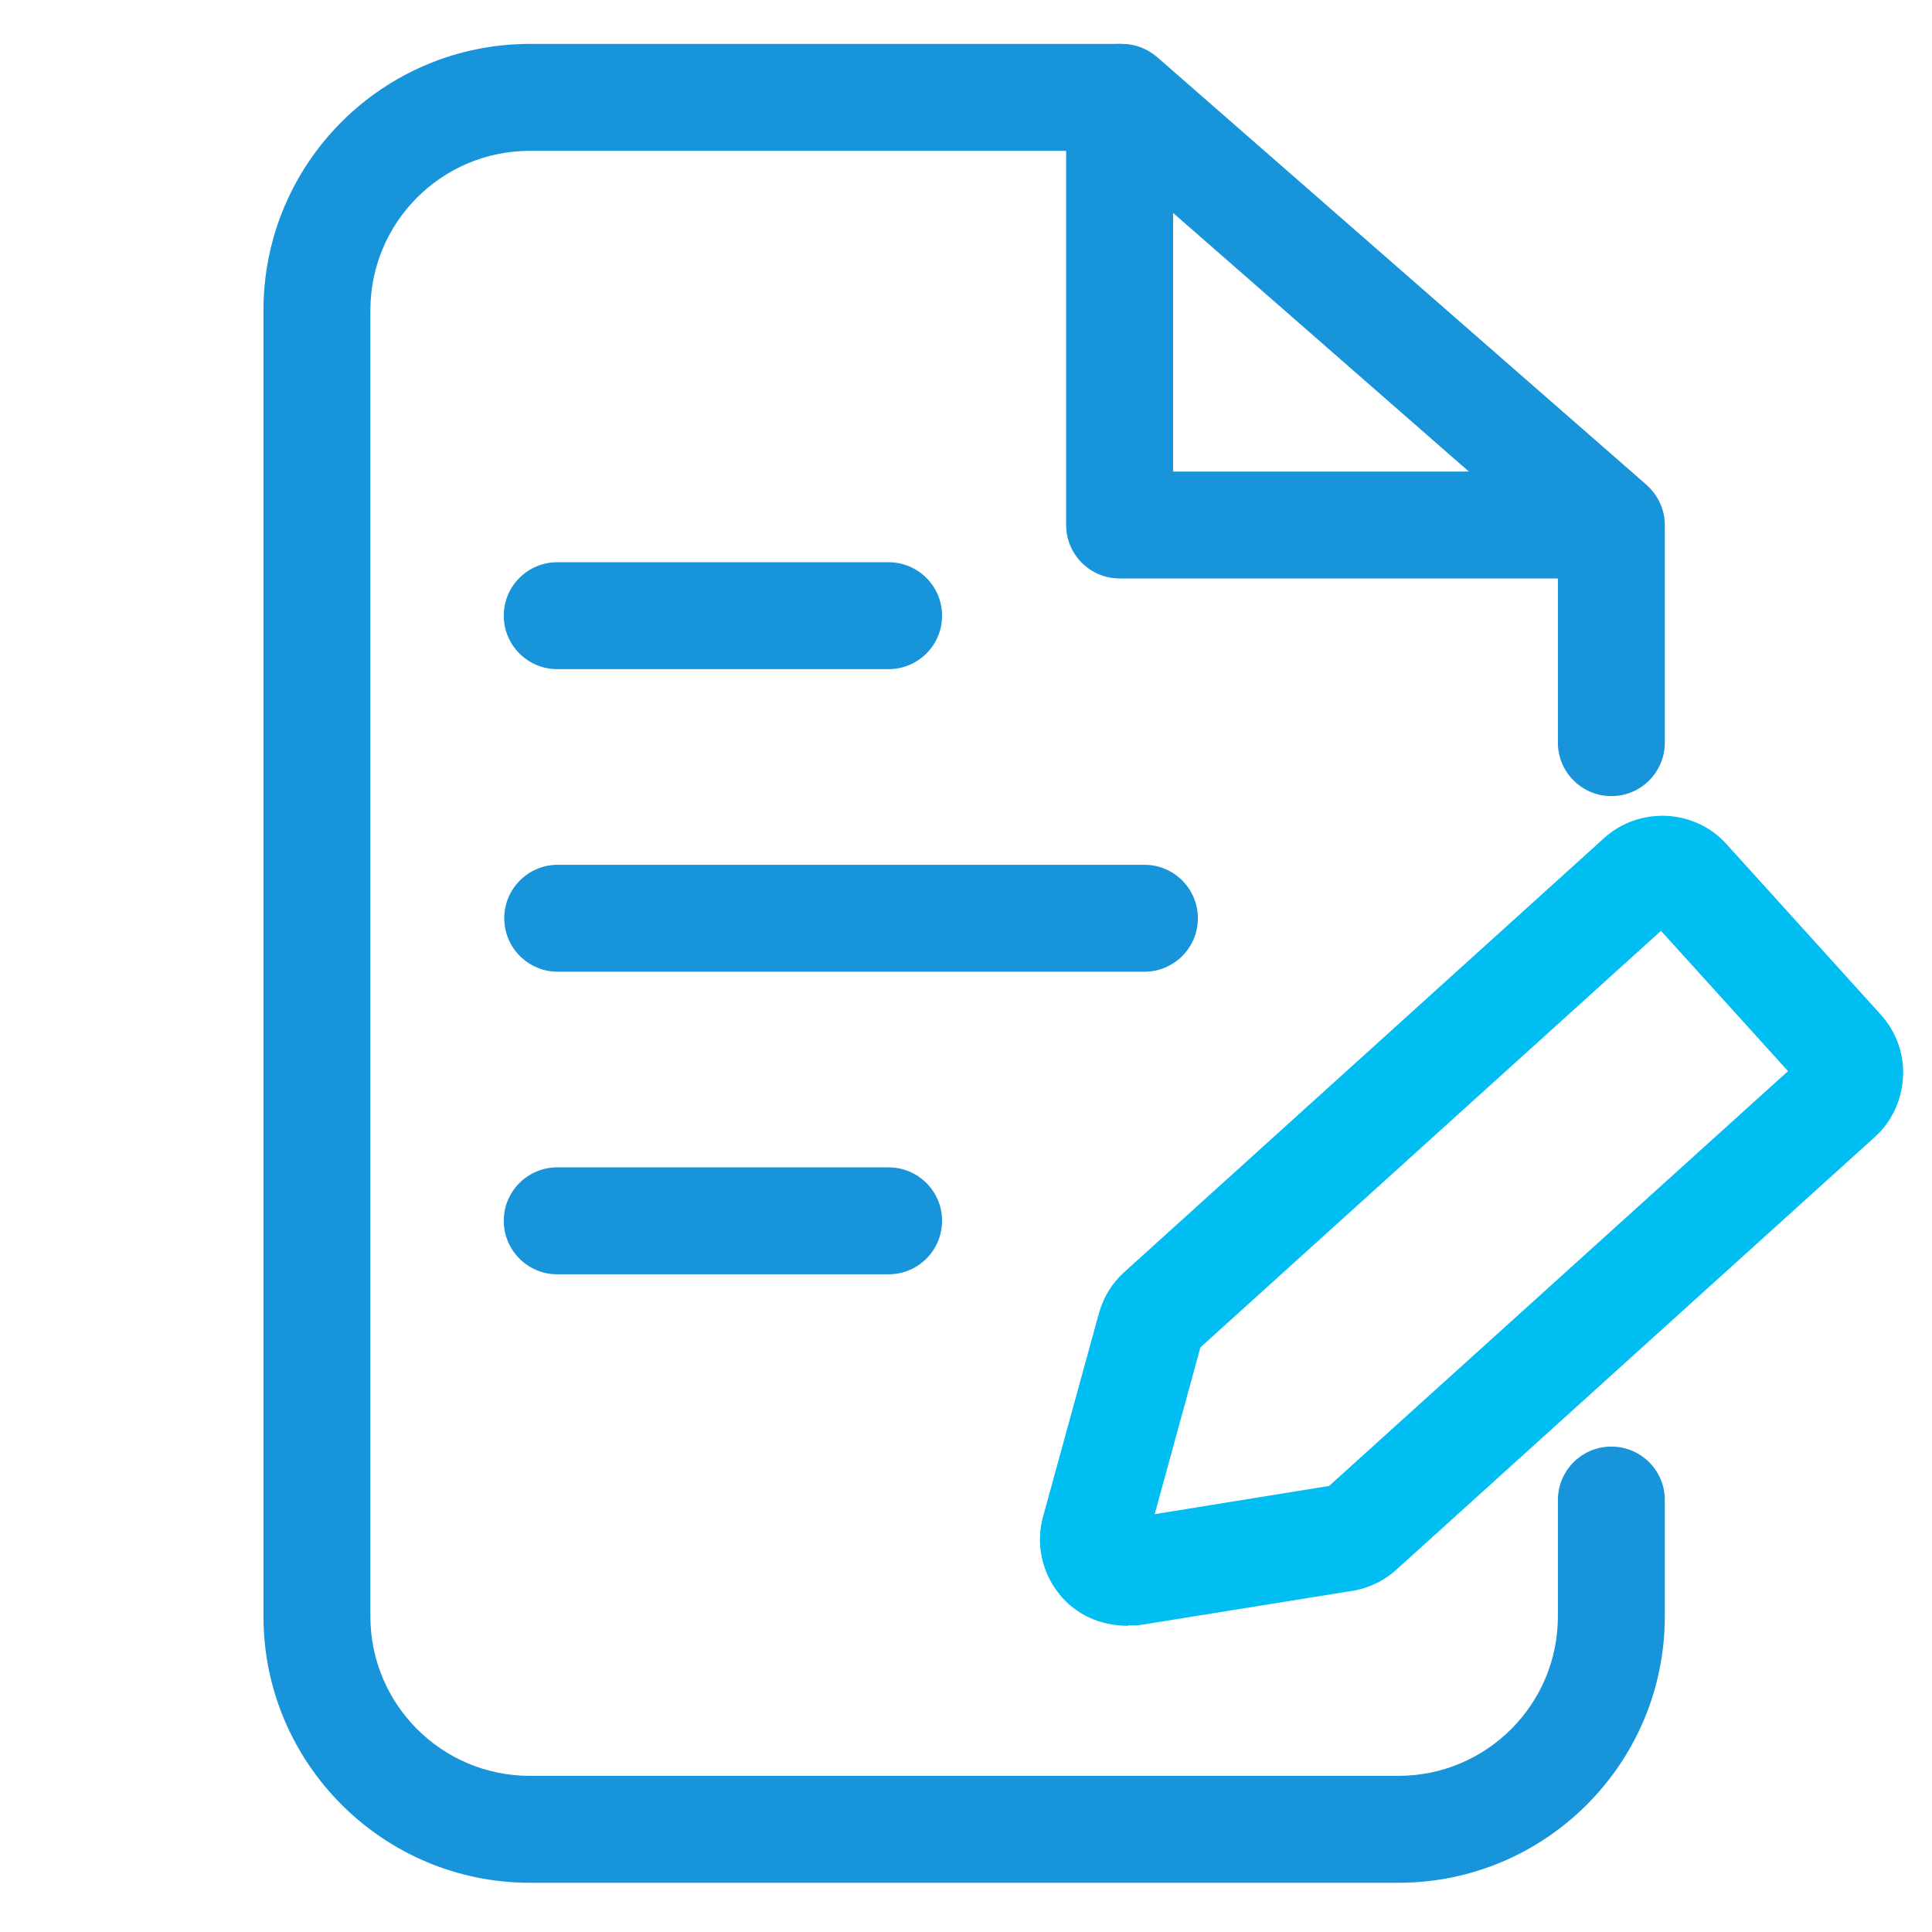 <svg width="44" height="44" viewBox="0 0 44 44" fill="none" xmlns="http://www.w3.org/2000/svg">
<path d="M31.848 42.879H12.068C8.727 42.879 6 40.161 6 36.811V7.068C6 3.717 8.717 1 12.068 1H25.556C25.849 1 26.131 1.107 26.355 1.302L37.497 11.041C37.76 11.275 37.915 11.606 37.915 11.957V16.914C37.915 17.586 37.37 18.131 36.698 18.131C36.026 18.131 35.48 17.586 35.48 16.914V12.512L25.099 3.435H12.068C10.061 3.435 8.435 5.061 8.435 7.068V36.811C8.435 38.817 10.061 40.444 12.068 40.444H31.848C33.854 40.444 35.48 38.817 35.48 36.811V34.162C35.48 33.49 36.026 32.945 36.698 32.945C37.37 32.945 37.915 33.49 37.915 34.162V36.811C37.915 40.161 35.198 42.879 31.848 42.879Z" fill="#1794DA"/>
<path d="M20.238 15.239H12.69C12.018 15.239 11.473 14.694 11.473 14.022C11.473 13.35 12.018 12.805 12.69 12.805H20.238C20.91 12.805 21.455 13.35 21.455 14.022C21.455 14.694 20.91 15.239 20.238 15.239Z" fill="#1794DA"/>
<path d="M20.238 29.021H12.69C12.018 29.021 11.473 28.475 11.473 27.803C11.473 27.131 12.018 26.586 12.69 26.586H20.238C20.91 26.586 21.455 27.131 21.455 27.803C21.455 28.475 20.91 29.021 20.238 29.021Z" fill="#1794DA"/>
<path d="M26.064 22.13H12.702C12.03 22.13 11.484 21.585 11.484 20.913C11.484 20.241 12.03 19.695 12.702 19.695H26.064C26.736 19.695 27.281 20.241 27.281 20.913C27.281 21.585 26.736 22.13 26.064 22.13Z" fill="#1794DA"/>
<path d="M35.871 13.174H25.499C24.827 13.174 24.281 12.629 24.281 11.957V2.217C24.281 1.545 24.827 1 25.499 1C26.171 1 26.716 1.545 26.716 2.217V10.739H35.871C36.543 10.739 37.088 11.285 37.088 11.957C37.088 12.629 36.543 13.174 35.871 13.174Z" fill="#1794DA"/>
<path d="M25.693 37.026C25.041 37.026 24.495 36.763 24.125 36.305C23.716 35.798 23.58 35.127 23.765 34.503L25.031 29.896C25.138 29.526 25.333 29.215 25.605 28.971L36.533 19.086C36.922 18.735 37.419 18.56 37.955 18.58C38.481 18.609 38.968 18.833 39.318 19.222L42.834 23.108C43.185 23.498 43.37 24.004 43.34 24.53C43.311 25.056 43.087 25.543 42.698 25.894L31.799 35.75C31.498 36.023 31.108 36.198 30.699 36.246L25.917 37.016C25.849 37.016 25.771 37.016 25.703 37.016L25.693 37.026ZM27.339 30.685L26.297 34.484L30.27 33.841L40.721 24.394L37.828 21.199L27.339 30.685Z" fill="#00BDF2"/>
</svg>
